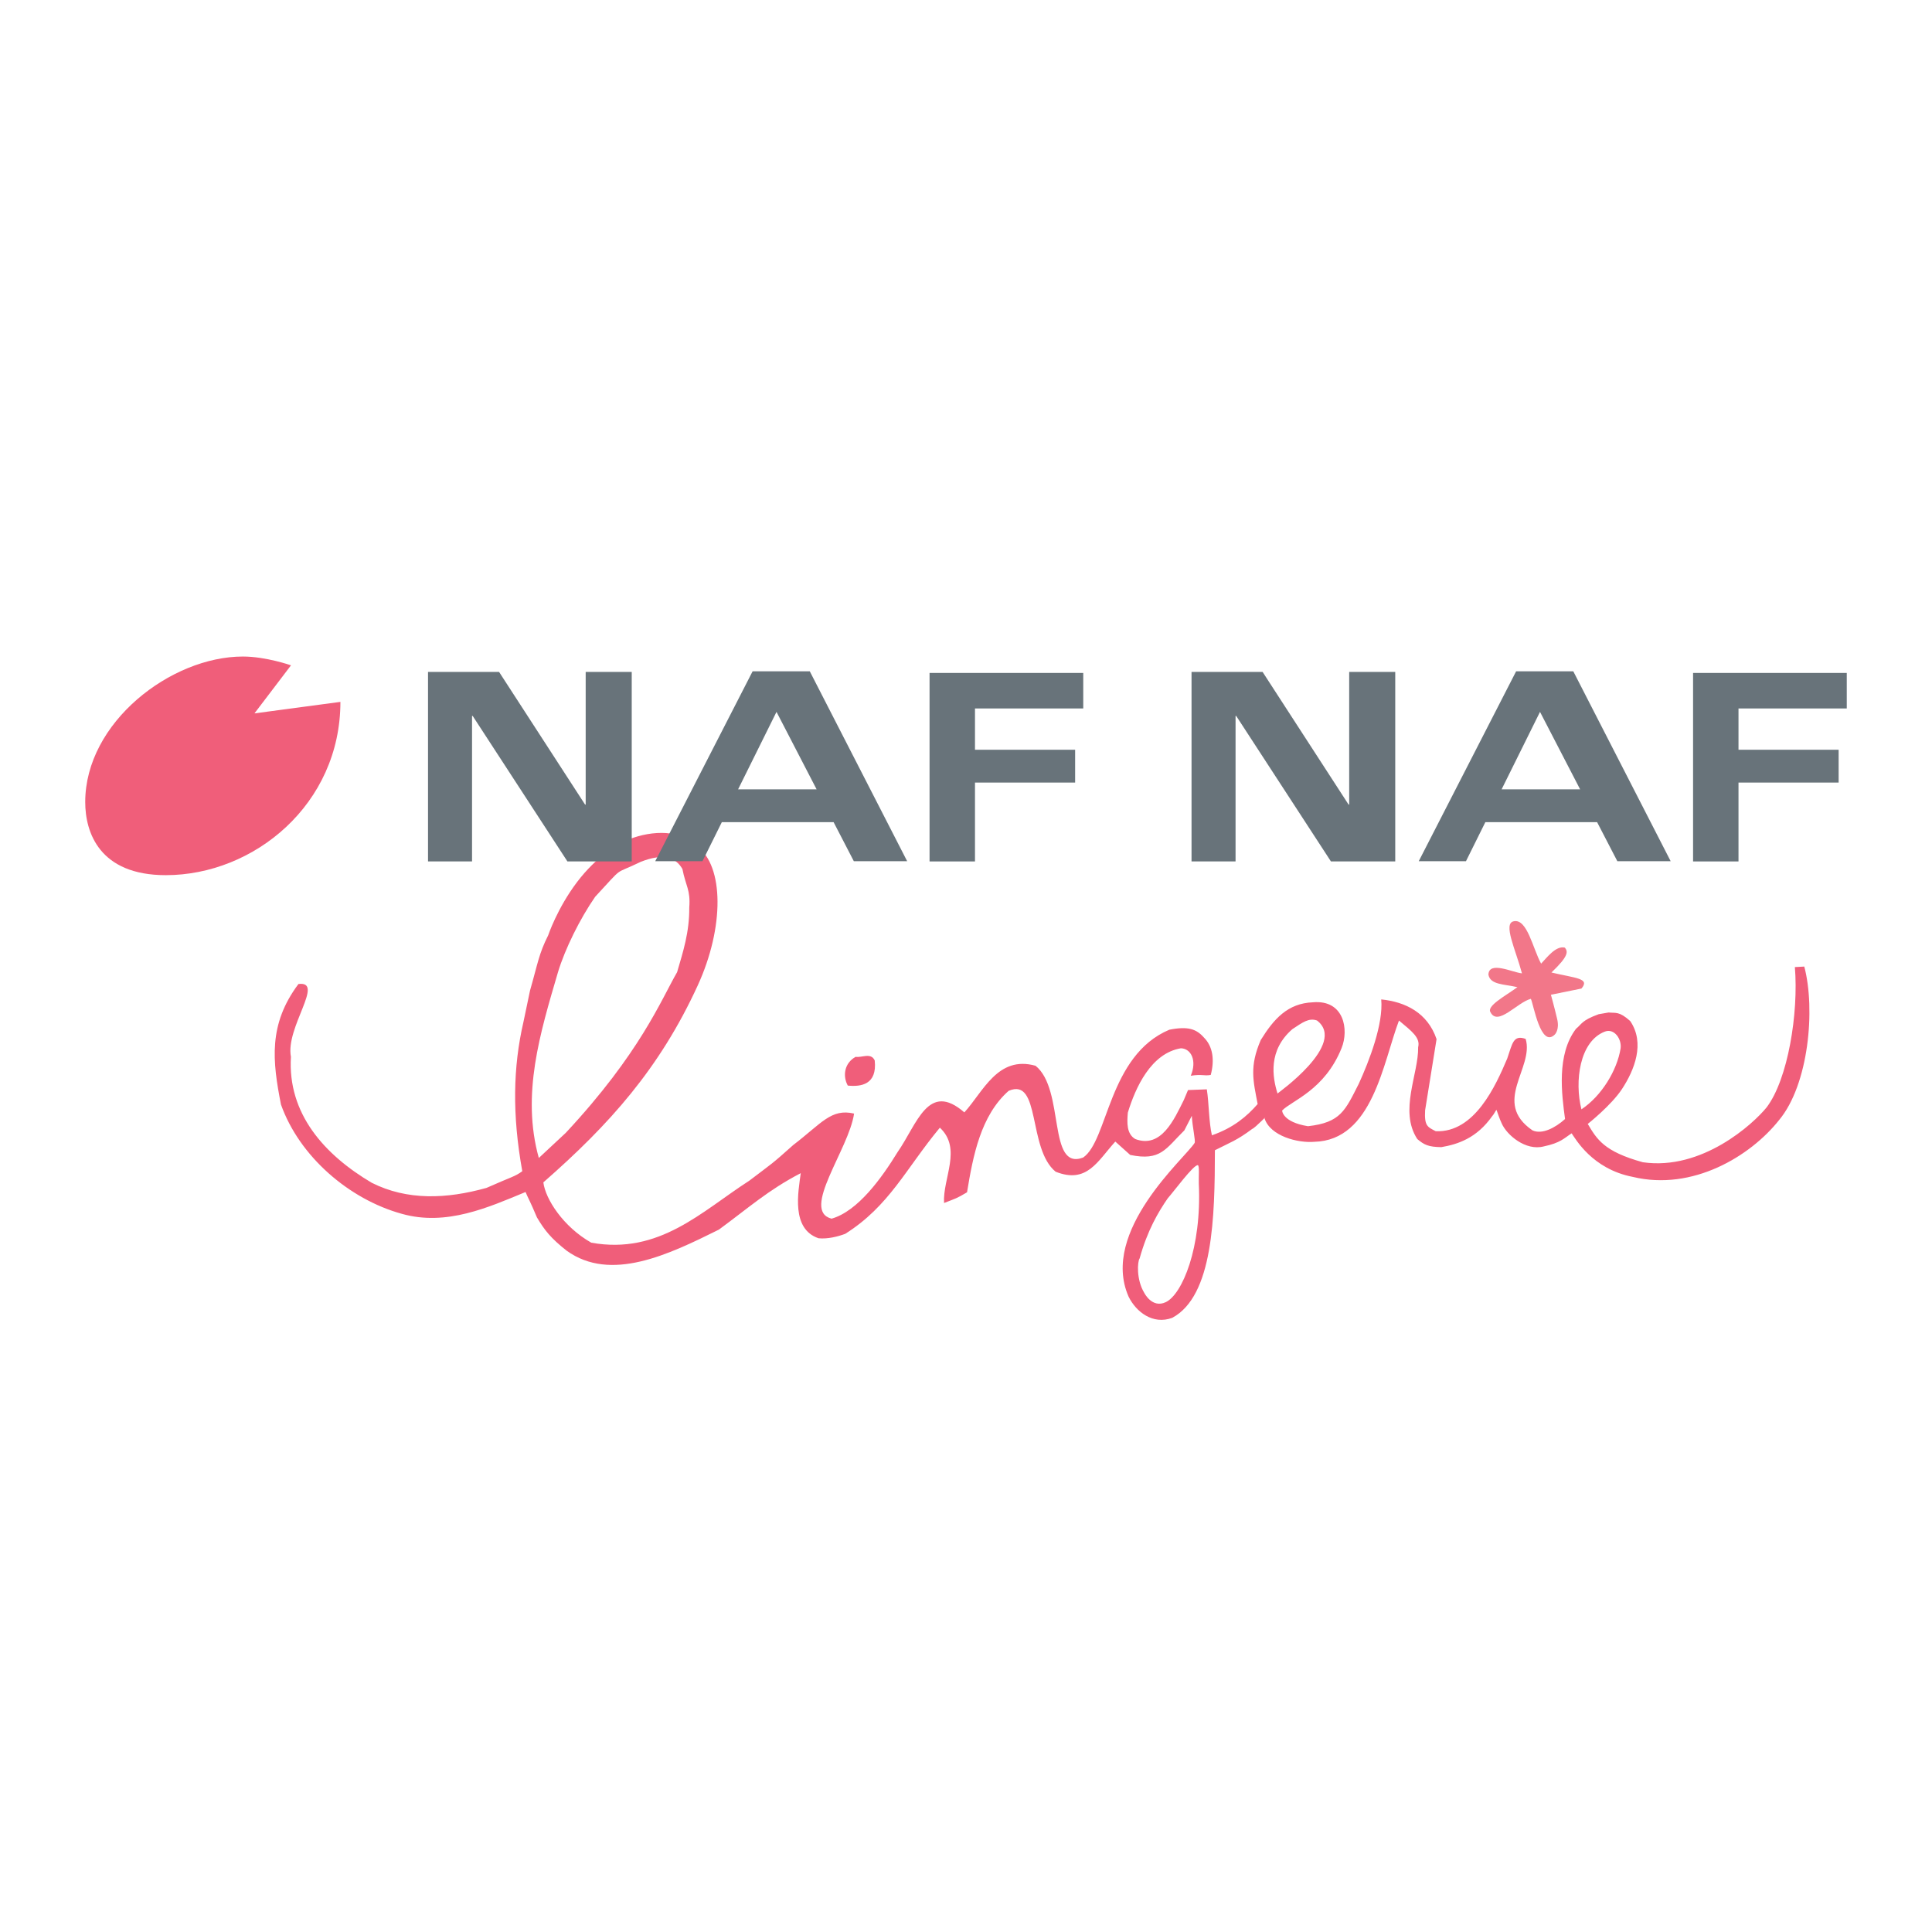 <?xml version="1.0" encoding="utf-8"?>
<!-- Generator: Adobe Illustrator 13.0.0, SVG Export Plug-In . SVG Version: 6.00 Build 14948)  -->
<!DOCTYPE svg PUBLIC "-//W3C//DTD SVG 1.0//EN" "http://www.w3.org/TR/2001/REC-SVG-20010904/DTD/svg10.dtd">
<svg version="1.0" id="Layer_1" xmlns="http://www.w3.org/2000/svg" xmlns:xlink="http://www.w3.org/1999/xlink" x="0px" y="0px"
	 width="192.756px" height="192.756px" viewBox="0 0 192.756 192.756" enable-background="new 0 0 192.756 192.756"
	 xml:space="preserve">
<g>
	<polygon fill-rule="evenodd" clip-rule="evenodd" fill="#FFFFFF" points="0,0 192.756,0 192.756,192.756 0,192.756 0,0 	"/>
	<path fill-rule="evenodd" clip-rule="evenodd" fill="#F05E7A" d="M119.605,118.088c0.303,6.422-1.664,11.057-3.297,11.828
		c-1.368,0.646-2.144-0.928-2.144-0.928c-0.806-1.316-0.685-3.135-0.465-3.43c0.786-2.816,1.855-4.621,2.808-6.004
		c0.61-0.682,2.551-3.332,2.996-3.305C119.692,116.26,119.578,117.498,119.605,118.088L119.605,118.088z M128.933,102.684
		c1.026-0.678,1.647-1.154,2.464-0.869c3.061,2.342-3.986,7.293-3.94,7.283C126.939,107.43,126.521,104.787,128.933,102.684
		L128.933,102.684z M157.78,110.678c-0.704-2.787-0.194-6.793,2.343-7.758c0.923-0.346,1.689,0.73,1.565,1.68
		C161.338,106.785,159.787,109.35,157.78,110.678L157.78,110.678z M180.014,96.434l-0.939,0.052
		c0.379,4.605-0.695,11.207-2.817,13.994c-1.323,1.643-6.443,6.336-12.351,5.477c-3.892-1.072-4.588-2.303-5.496-3.822
		c0,0,2.341-1.848,3.418-3.486c1.23-1.875,2.326-4.57,0.815-6.783c-1.115-0.998-1.444-0.771-2.154-0.85l-0.992,0.172
		c-1.731,0.627-1.689,1.004-2.254,1.447c-1.968,2.578-1.43,6.555-1.098,9.01c-1.01,0.906-2.32,1.568-3.254,1.129
		c-4.081-2.811,0.19-6.225-0.676-9.121c-1.25-0.449-1.328,0.484-1.839,1.957c-1.167,2.75-3.26,7.414-7.131,7.252
		c-0.824-0.424-1.148-0.525-1.062-2.088l1.142-7.102c-0.899-2.635-3.106-3.717-5.522-3.961c0.229,2.438-1.187,6.117-2.237,8.414
		c-1.359,2.666-1.793,3.867-5.069,4.236c-2.569-0.412-2.58-1.562-2.58-1.562c0.945-0.994,4.239-2.014,5.935-6.242
		c0.736-1.82,0.256-4.828-2.857-4.559c-2.519,0.094-3.911,1.664-5.209,3.762c-1.148,2.654-0.755,4.059-0.312,6.389
		c-1.048,1.205-2.406,2.371-4.563,3.119c-0.31-1.338-0.288-3.186-0.508-4.586l-1.876,0.072l-0.42,0.996
		c-0.95,1.906-2.246,4.875-4.845,3.889c-0.876-0.518-0.824-1.643-0.738-2.637c0.758-2.492,2.311-5.922,5.298-6.416
		c1.038,0.037,1.608,1.262,0.979,2.74c1.168-0.182,1.298,0.045,1.993-0.08c0.395-1.465,0.22-2.838-0.678-3.73
		c-0.753-0.852-1.586-1.152-3.454-0.781c-6.099,2.574-6.1,11.053-8.601,12.754c-3.572,1.344-1.787-6.779-4.745-9.158
		c-3.78-1.062-5.238,2.619-7.104,4.652c-3.612-3.143-4.7,1.15-6.664,3.967c-1.555,2.535-3.938,5.883-6.584,6.637
		c-3.102-0.801,1.736-6.926,2.246-10.486c-2.29-0.533-3.239,0.973-6.063,3.131c-2.244,2.008-2.022,1.76-4.398,3.57
		c-4.73,3.041-8.956,7.404-15.759,6.18c-2.801-1.59-4.569-4.346-4.781-6.016c6.604-5.781,11.603-11.369,15.399-19.639
		c2.662-5.801,2.638-11.922-0.077-13.905l-1.02-0.69c-1.808-1.171-5.08-0.569-6.9,0.591c0,0-2.056,1.064-4.036,3.677
		c-1.979,2.614-2.881,5.31-2.881,5.31c-0.945,1.884-1.025,2.765-1.814,5.517l-0.655,3.129c-1.042,4.502-1.132,9.27-0.117,14.896
		c-0.78,0.566-1.018,0.527-3.573,1.664c-3.989,1.115-7.917,1.27-11.454-0.514c-4.724-2.799-8.402-6.893-8.056-12.564
		c-0.562-2.93,3.418-7.6,0.75-7.264c-3.021,4.039-2.594,7.695-1.742,12.029c1.84,5.174,6.789,9.447,12.05,10.898
		c4.45,1.262,8.666-0.652,12.35-2.174c0.242,0.588,0.471,0.941,1.134,2.527c0.75,1.266,1.371,2.07,2.97,3.328
		c4.402,3.172,10.163,0.393,15.187-2.104c2.988-2.191,4.917-3.945,8.167-5.633c-0.246,1.865-0.984,5.557,1.772,6.496
		c0.9,0.092,1.925-0.164,2.663-0.441c4.415-2.787,6.043-6.494,9.444-10.592c2.235,2.092,0.278,5.025,0.416,7.514
		c1.157-0.449,1.274-0.455,2.295-1.068c0.599-3.66,1.367-7.66,4.151-10.121c3.224-1.387,1.878,5.775,4.689,8.07
		c3.13,1.238,4.181-1.057,5.952-3.008l1.486,1.332c3.05,0.631,3.527-0.604,5.403-2.451l0.744-1.453
		c0.063,1.145,0.389,2.504,0.281,2.705c-0.937,1.504-9.466,8.799-6.588,15.338c0.743,1.514,2.418,2.834,4.356,2.113
		c4.084-2.193,4.247-10.078,4.256-16.721c1.507-0.768,2.188-0.977,3.714-2.121c0.328-0.123,1.7-1.586,1.235-1.068
		c0.571,1.793,3.352,2.49,4.966,2.348c5.82-0.145,6.856-7.889,8.449-12.098c1.266,1.062,2.155,1.705,1.913,2.66
		c0.049,2.66-1.925,6.35-0.086,9.162c0.684,0.578,1.107,0.791,2.4,0.809c1.671-0.287,3.533-0.91,5.068-3.084
		c0.182-0.18,0.341-0.568,0.436-0.633c0.115,0.307,0.328,0.963,0.526,1.363c0.494,1.131,2.379,2.758,4.189,2.281
		c1.681-0.355,2.023-0.816,2.78-1.305c0.396,0.553,2.05,3.562,6.102,4.346c5.967,1.436,11.739-2.062,14.602-5.676
		C180.448,108.207,181.145,100.705,180.014,96.434L180.014,96.434z M55.675,96.976c0.701-2.307,2.179-5.302,3.706-7.506
		c3.001-3.228,1.699-2.101,4.542-3.483c2.212-0.876,3.483-0.476,4.161,0.712c0.334,1.717,0.821,2.074,0.684,3.848
		c0.019,2.472-0.62,4.411-1.213,6.445c-1.612,2.796-3.699,8.087-11.109,16.033l-2.688,2.506
		C51.994,109.176,53.892,103.057,55.675,96.976L55.675,96.976z"/>
	<path fill-rule="evenodd" clip-rule="evenodd" fill="#F05E7A" d="M87.272,105.805c-0.376-0.826-1.286-0.258-1.905-0.365
		c-1.143,0.629-1.303,1.924-0.783,2.869C85.891,108.439,87.527,108.232,87.272,105.805L87.272,105.805z"/>
	<path fill-rule="evenodd" clip-rule="evenodd" fill="#F27789" d="M148.708,100.992c0.726,1.434,2.673-0.99,4.026-1.34
		c0.266,0.535,0.981,4.971,2.396,3.557c0,0,0.484-0.459,0.229-1.543c-0.312-1.316-0.624-2.42-0.624-2.42l3.046-0.619
		c0.885-1.029-0.567-1.027-2.993-1.6c1.737-1.659,1.656-2.087,1.34-2.482c-0.907-0.232-1.835,1.049-2.37,1.597
		c-0.827-1.485-1.383-4.509-2.726-4.227c-1.103,0.207,0.174,2.798,0.816,5.197c-0.946-0.09-3.289-1.271-3.348,0.125
		c0.179,1.018,1.529,0.943,2.896,1.252C150.13,99.404,148.3,100.369,148.708,100.992L148.708,100.992z"/>
	<polygon fill-rule="evenodd" clip-rule="evenodd" fill="#68737A" points="42.704,67.037 49.792,67.037 58.373,80.273 
		58.434,80.273 58.434,67.036 63.028,67.036 63.028,85.946 56.612,85.946 47.158,71.426 47.096,71.426 47.096,85.946 42.704,85.946 
		42.704,67.037 	"/>
	<polygon fill-rule="evenodd" clip-rule="evenodd" fill="#68737A" points="92.742,67.14 108.076,67.14 108.076,70.683 
		97.274,70.683 97.274,74.803 107.266,74.803 107.266,78.077 97.274,78.077 97.274,85.946 92.742,85.946 92.742,67.14 	"/>
	<path fill-rule="evenodd" clip-rule="evenodd" fill="#68737A" d="M85.187,85.924h5.321l-9.717-18.95h-5.702l-9.717,18.95h4.713
		l1.931-3.895H83.17L85.187,85.924L85.187,85.924z M73.639,78.754l3.833-7.73l4.002,7.73H73.639L73.639,78.754z"/>
	<polygon fill-rule="evenodd" clip-rule="evenodd" fill="#68737A" points="118.88,67.037 125.968,67.037 134.548,80.273 
		134.609,80.273 134.609,67.036 139.204,67.036 139.204,85.946 132.788,85.946 123.334,71.426 123.272,71.426 123.272,85.946 
		118.88,85.946 118.88,67.037 	"/>
	<polygon fill-rule="evenodd" clip-rule="evenodd" fill="#68737A" points="168.918,67.14 184.252,67.14 184.252,70.683 
		173.45,70.683 173.45,74.803 183.441,74.803 183.441,78.077 173.45,78.077 173.45,85.946 168.918,85.946 168.918,67.14 	"/>
	<path fill-rule="evenodd" clip-rule="evenodd" fill="#68737A" d="M161.363,85.924h5.32l-9.717-18.95h-5.701l-9.718,18.95h4.713
		l1.932-3.895h11.153L161.363,85.924L161.363,85.924z M149.815,78.754l3.832-7.73l4.003,7.73H149.815L149.815,78.754z"/>
	<path fill-rule="evenodd" clip-rule="evenodd" fill="#F05E7A" d="M25.387,71.174l3.646-4.794c0,0-2.499-0.878-4.795-0.878
		c-7.192,0-15.735,6.579-15.735,14.52c0,3.034,1.418,7.293,8.037,7.293c8.801,0,17.423-7.068,17.423-17.288L25.387,71.174
		L25.387,71.174z"/>
</g>
</svg>

